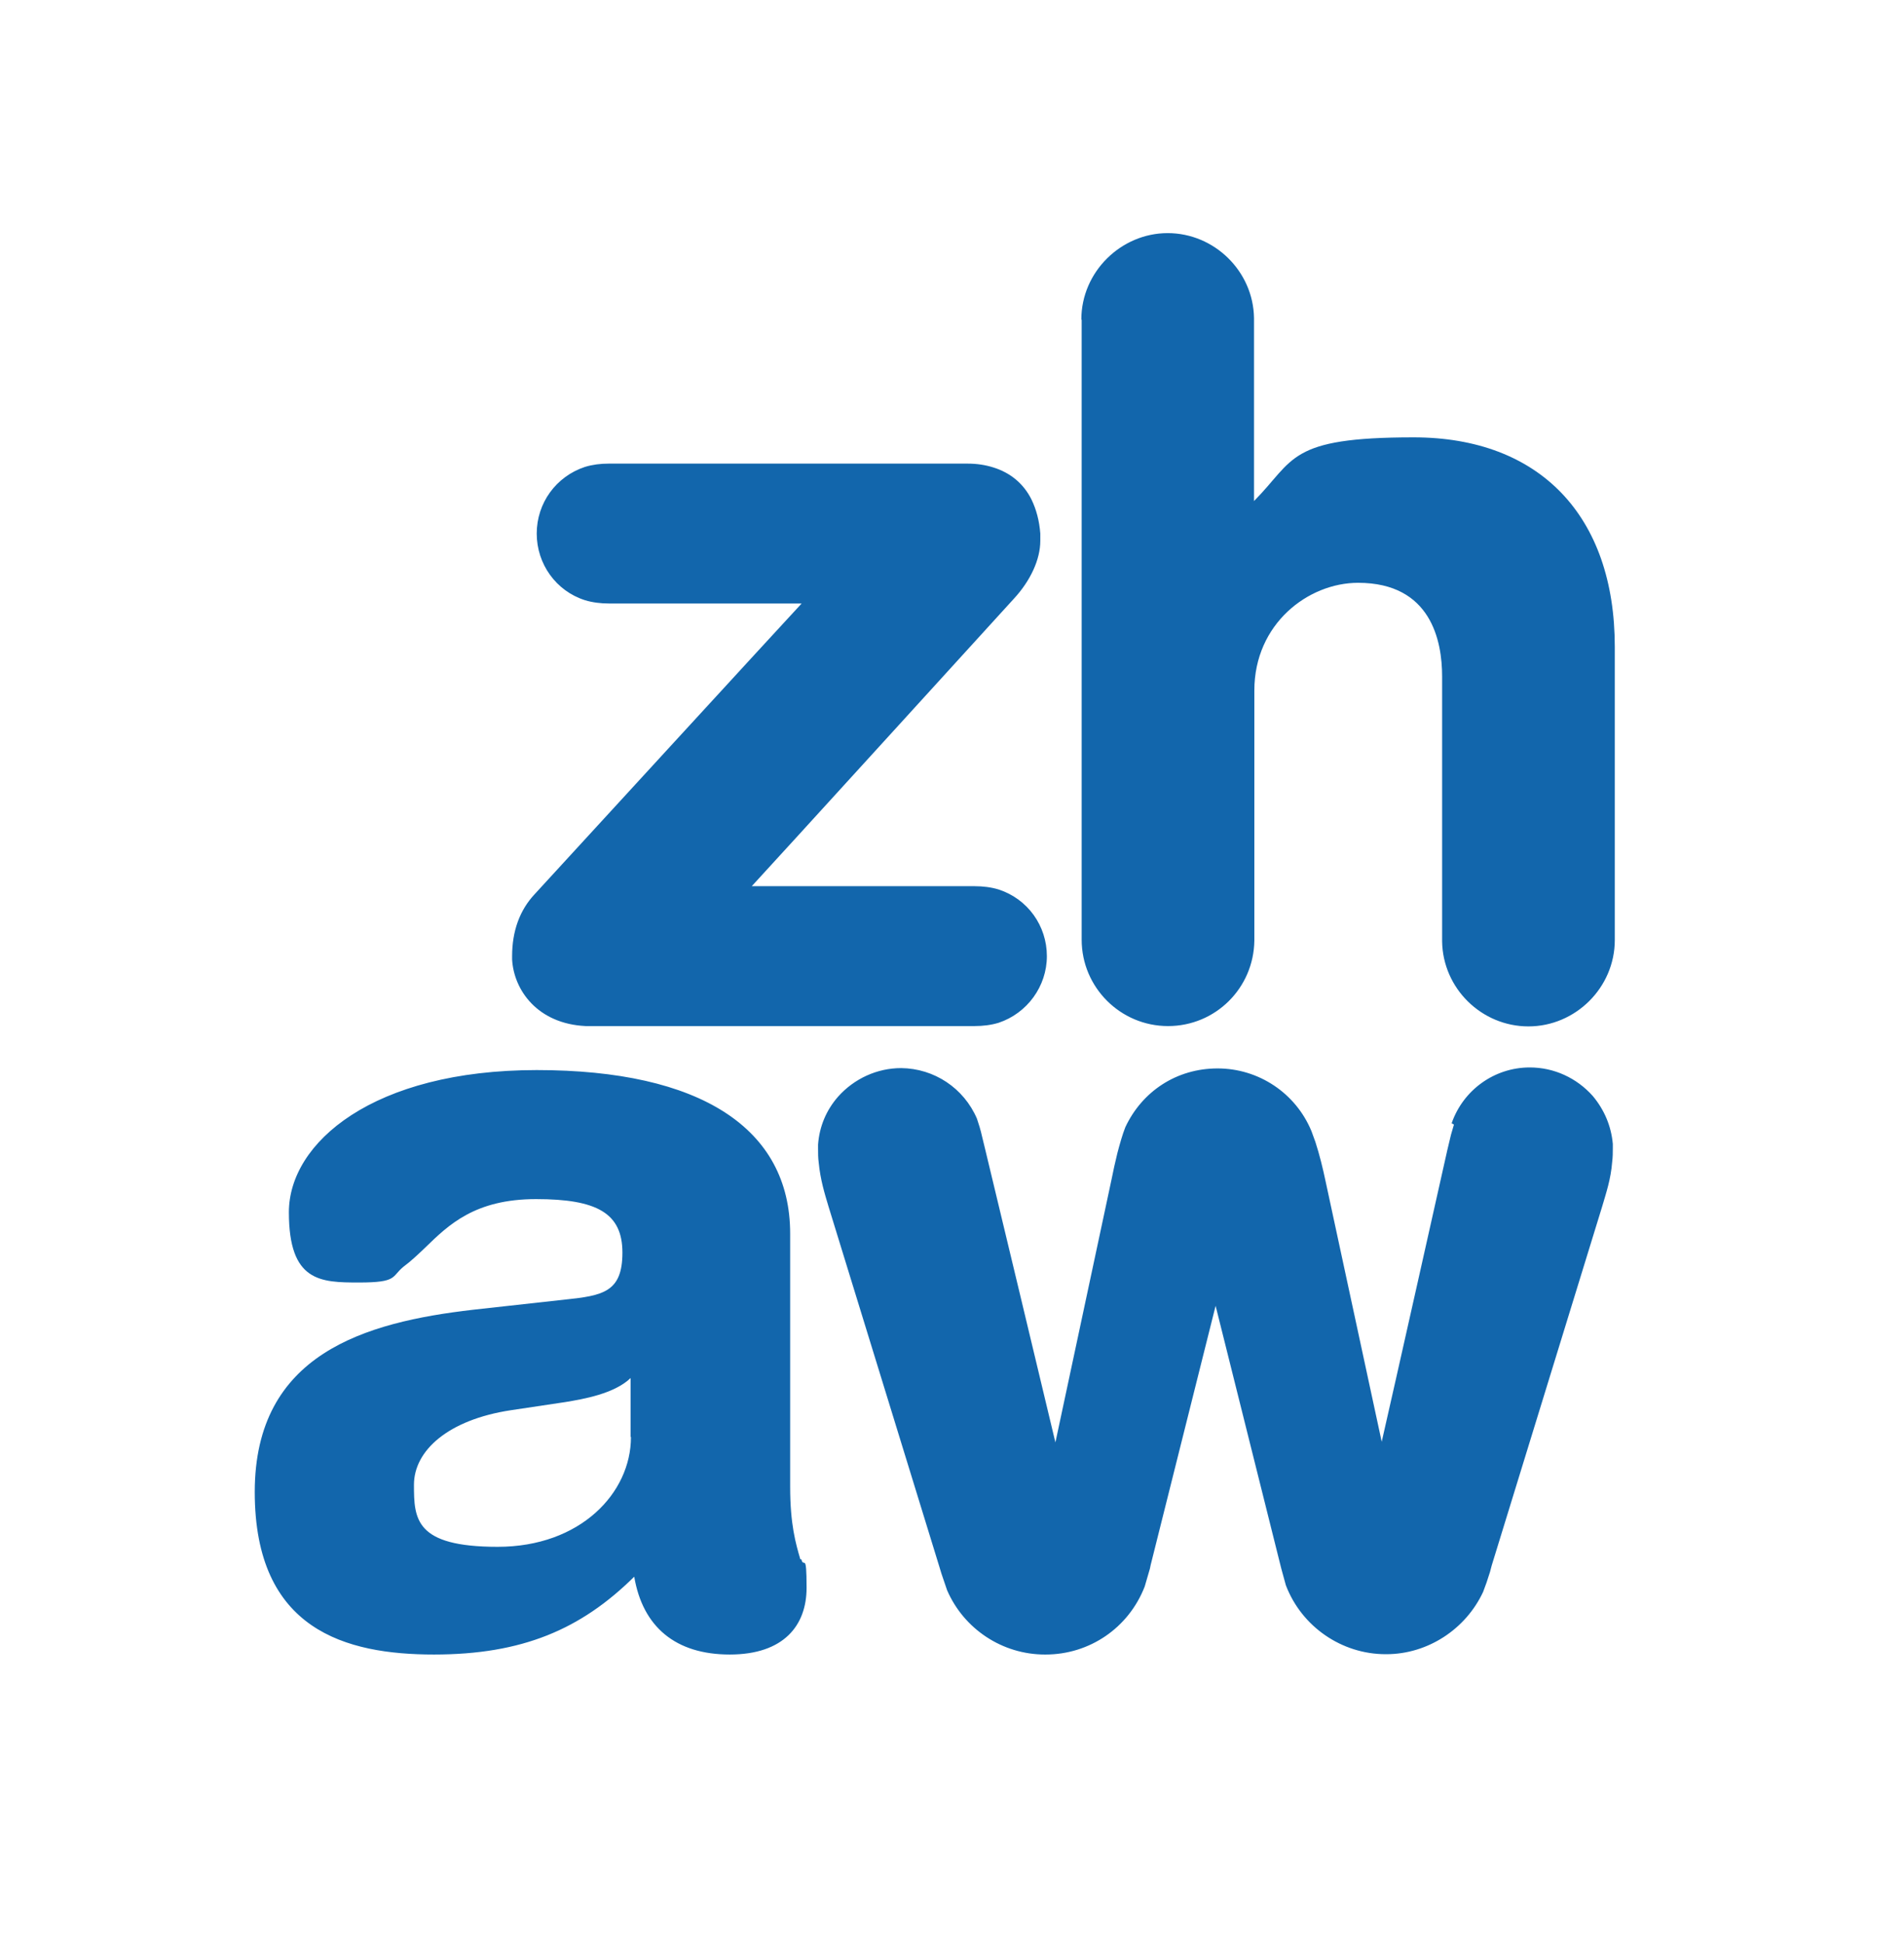 <?xml version="1.0" encoding="UTF-8"?>
<svg id="svg37375" xmlns="http://www.w3.org/2000/svg" xmlns:svg="http://www.w3.org/2000/svg" version="1.1" viewBox="0 0 580 592.1">
  <!-- Generator: Adobe Illustrator 29.2.1, SVG Export Plug-In . SVG Version: 2.1.0 Build 116)  -->
  <defs>
    <style>
      .st0 {
        fill: #fff;
      }

      .st1 {
        fill: #1266ac;
      }
    </style>
  </defs>
  <rect class="st0" y="0" width="580" height="592.1"/>
  <path id="path12192" class="st1" d="M185.4,141.2c-2.5,0-4.9.3-7.2,1-8.8,2.9-14.7,11-14.7,20.3s5.9,17.5,14.7,20.3c2.3.7,4.8,1,7.3,1h58.7c-2.3,2.4-81.3,88.5-81.3,88.5-4.6,4.9-6.9,11.3-6.9,18.9v1c.5,9.3,7.7,19.6,22.4,20.3h118.5c2.5,0,5-.3,7.3-1,8.7-2.9,14.7-11.1,14.7-20.3s-5.8-17.4-14.7-20.3h0c-2.3-.7-4.8-1-7.3-1h-67.9c2.3-2.4,79.8-87.5,79.8-87.5,5.1-5.5,8.1-12,8.1-17.7v-2.2c-.3-3.9-1.2-7.3-2.7-10.4-2.4-4.8-6.4-8.1-11.5-9.7-2.5-.8-5.1-1.2-8-1.2h-109.2M192.2,437.7c0,17-15.4,33.4-40.6,33.4s-25.5-8.5-25.5-18.9,10.4-19.8,29.5-22.7l16.7-2.5c5.4-.9,14.8-2.5,19.8-7.3v17.9h0ZM243.8,474.9c-1.4-4.8-3.1-10.6-3.1-22.1v-77.1c0-32.1-27.4-49.8-77.2-49.8s-75.5,22.1-75.5,43.3,9.6,21.4,21.4,21.4,9.8-1.8,13.5-4.8c2.3-1.7,4.5-3.8,6.7-5.9,7.1-6.9,15.1-14.7,33.7-14.7s26.3,4.3,26.3,16.3-5.9,13.1-17.5,14.3l-28,3.1c-32.9,3.8-66.5,13.4-66.5,55.5s27.8,49.5,54.6,49.5,44.7-7.6,61-23.7c2.6,15.3,12.6,23.7,29.1,23.7s23.4-8.9,23.4-20.3-.8-5.7-1.6-8.7M329.5,97.4v188.8c0,14.5,11.8,26.3,26.3,26.3s26.1-11.6,26.3-26v-76.2c0-20.3,16.4-32.8,31.6-32.8,22.3,0,25.6,17.8,25.6,28.5v80.7c.2,14.3,12,25.9,26.3,25.9s26.3-11.8,26.3-26.3v-89.3c0-39.9-22.9-63.8-61.3-63.8s-36.1,6.8-48.6,19.4v-55.7c-.2-14.3-12.1-25.9-26.3-25.9s-26.3,11.8-26.3,26.3M442.9,342.5l-.9,3.1-1.1,4.6s-17.2,76.8-20,88.9c-.7-3.2-17.2-79.8-17.2-79.8-.7-3.3-1.7-7.5-3-11.5l-1.2-3.3c-4.8-11.6-16.1-19.1-28.6-19.1s-23,7-28.1,17.9c-.9,2.3-1.6,4.8-2.4,7.8-.7,2.8-1.3,5.6-1.8,8.1,0,0-14.7,68.8-17.1,80.1-.7-3.1-21.4-89.3-21.4-89.3l-.9-3.7c-.5-2.3-1.1-4.1-1.6-5.6-4-9.3-13-15.3-23.1-15.4-7.3,0-14.3,3.2-19.2,8.7-3.6,4.1-5.7,9.1-6.1,14.6v1.1c0,1.5,0,3,.2,4.4.5,5.2,1.8,9.4,3,13.4l33.7,109.5.7,2.3,1.7,5c5.1,11.8,16.8,19.6,29.8,19.6h.2c13.4,0,25.3-8.1,30.2-20.7l1.6-5.5.2-1s19.1-76.2,19.8-79c.7,2.8,20,80,20,80l1.4,5.1c4.8,12.6,17,21,30.4,21h.2c12.6,0,24.2-7.6,29.5-19,.7-1.8,1.4-3.8,2.1-6.1l.5-1.9,33.7-109.5c1.2-4.1,2.6-8.2,3-13.4.2-1.5.2-3,.2-4.4v-1.1c-.5-5.5-2.6-10.4-6.1-14.6-4.9-5.5-11.8-8.7-19.2-8.7-10.8,0-20.3,6.9-23.8,17"/>
</svg>
